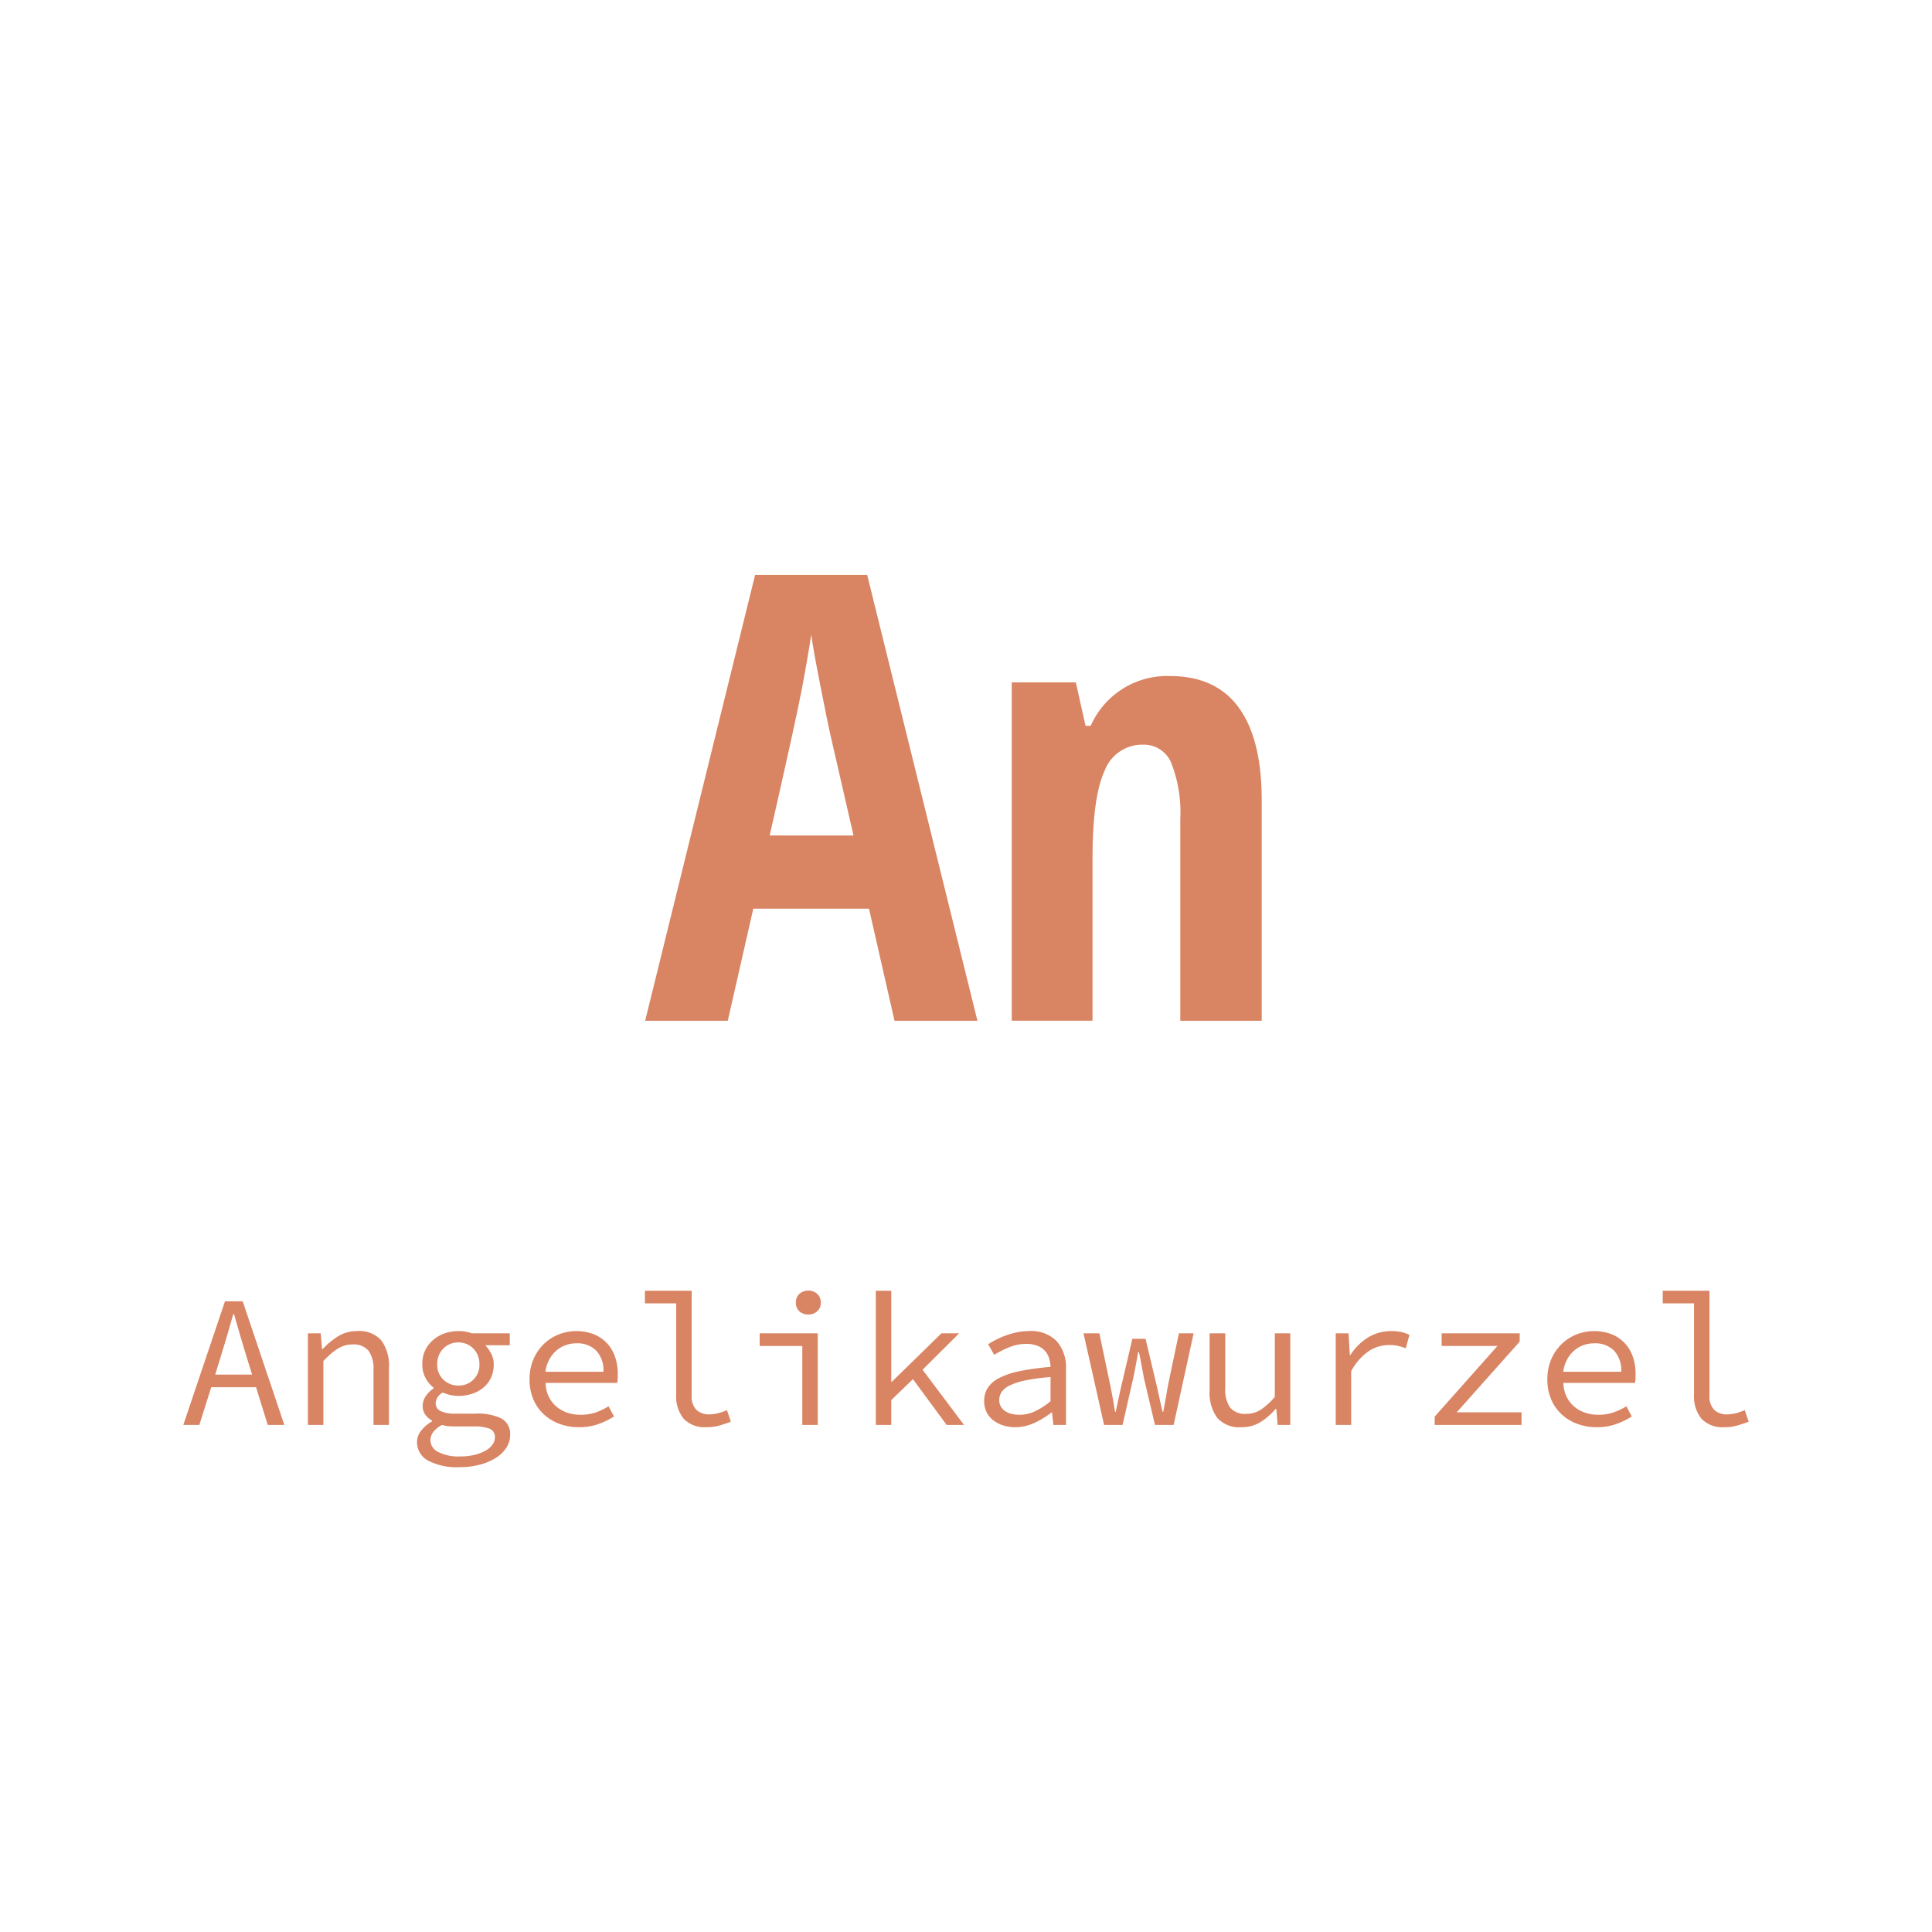 <svg viewBox="0 0 205 205" xmlns="http://www.w3.org/2000/svg" data-name="Ebene 1" id="Ebene_1"><defs><style>.cls-1{fill:#d98463;}</style></defs><title>an</title><path d="M27.171,147.198H22.411l-1.26,4h-1.7l4.42-13.12H25.751l4.42,13.12H28.411Zm-.42-1.34-.62-2q-.34-1.1-.659-2.19-.321-1.09-.641-2.23H24.751q-.319,1.14-.641,2.23-.319,1.09-.659,2.19l-.62,2Z" class="cls-1"></path><path d="M32.671,141.478h1.36l.14,1.66H34.251a7.783,7.783,0,0,1,1.641-1.36,3.782,3.782,0,0,1,2.02-.54,3.105,3.105,0,0,1,2.55.99,4.544,4.544,0,0,1,.81,2.93v6.04H39.631v-5.82a3.319,3.319,0,0,0-.521-2.05,2.044,2.044,0,0,0-1.719-.67,2.851,2.851,0,0,0-.811.11,3.11,3.11,0,0,0-.73.33,5.6,5.6,0,0,0-.74.55q-.379.33-.799.77v6.78H32.671Z" class="cls-1"></path><path d="M44.251,152.978a1.912,1.912,0,0,1,.41-1.14,3.889,3.889,0,0,1,1.189-1.02v-.08a2.29,2.29,0,0,1-.7-.6,1.565,1.565,0,0,1-.3-1,1.817,1.817,0,0,1,.3-.95,2.889,2.889,0,0,1,.86-.87v-.08a3.162,3.162,0,0,1-.85-1.01,3.051,3.051,0,0,1-.351-1.51,3.256,3.256,0,0,1,.31-1.44,3.362,3.362,0,0,1,.83-1.09,3.81,3.81,0,0,1,1.211-.7,4.277,4.277,0,0,1,1.469-.25,4.088,4.088,0,0,1,1.44.24h4.021v1.26H51.491a4.102,4.102,0,0,1,.619.88,2.411,2.411,0,0,1,.28,1.16,3.264,3.264,0,0,1-.29,1.4,3.033,3.033,0,0,1-.8,1.05,3.604,3.604,0,0,1-1.2.66,4.621,4.621,0,0,1-1.471.23,3.952,3.952,0,0,1-.81-.09,4.006,4.006,0,0,1-.829-.27,1.35,1.35,0,0,0-.761,1.12.893.893,0,0,0,.53.85,3.339,3.339,0,0,0,1.49.27h2.18a5.808,5.808,0,0,1,2.79.52,1.861,1.861,0,0,1,.909,1.76,2.452,2.452,0,0,1-.379,1.3,3.482,3.482,0,0,1-1.08,1.08,6.063,6.063,0,0,1-1.7.74,8.312,8.312,0,0,1-2.24.28,6.48,6.48,0,0,1-3.31-.7A2.208,2.208,0,0,1,44.251,152.978Zm1.42-.16a1.417,1.417,0,0,0,.81,1.24,4.715,4.715,0,0,0,2.37.48,6.269,6.269,0,0,0,1.52-.17,4.445,4.445,0,0,0,1.16-.45,2.253,2.253,0,0,0,.73-.64,1.288,1.288,0,0,0,.25-.74.925.925,0,0,0-.551-.94,4.402,4.402,0,0,0-1.67-.24H48.391q-.42,0-.79-.03a3.168,3.168,0,0,1-.689-.13,2.645,2.645,0,0,0-.971.79A1.496,1.496,0,0,0,45.671,152.818Zm2.959-5.8a2.174,2.174,0,0,0,2.24-2.3,2.309,2.309,0,0,0-.18-.92,2.254,2.254,0,0,0-.48-.72,2.164,2.164,0,0,0-.709-.47,2.313,2.313,0,0,0-1.74,0,2.168,2.168,0,0,0-.71.47,2.27,2.27,0,0,0-.48.72,2.309,2.309,0,0,0-.18.92,2.192,2.192,0,0,0,.66,1.68A2.226,2.226,0,0,0,48.63,147.018Z" class="cls-1"></path><path d="M56.19,146.358a5.279,5.279,0,0,1,.42-2.15,4.998,4.998,0,0,1,1.11-1.61,4.809,4.809,0,0,1,1.58-1.01,5.175,5.175,0,0,1,3.69-.02,3.881,3.881,0,0,1,1.389.93,4.025,4.025,0,0,1,.871,1.44,5.514,5.514,0,0,1,.3,1.86c0,.173-.004.343-.011.51a2.52,2.52,0,0,1-.049.43H57.891a3.468,3.468,0,0,0,.31,1.4,3.255,3.255,0,0,0,.78,1.06,3.472,3.472,0,0,0,1.16.68,4.336,4.336,0,0,0,1.47.24,4.892,4.892,0,0,0,1.57-.24,6.796,6.796,0,0,0,1.39-.66l.58,1.08a8.507,8.507,0,0,1-1.64.8,6.035,6.035,0,0,1-2.1.34,5.841,5.841,0,0,1-2.031-.35,4.987,4.987,0,0,1-1.659-1,4.631,4.631,0,0,1-1.12-1.59A5.301,5.301,0,0,1,56.19,146.358Zm7.84-.8a3.078,3.078,0,0,0-.76-2.24,2.823,2.823,0,0,0-2.12-.78,3.337,3.337,0,0,0-1.149.2,3.047,3.047,0,0,0-.99.59,3.419,3.419,0,0,0-.74.95,3.784,3.784,0,0,0-.4,1.28Z" class="cls-1"></path><path d="M68.431,136.958h4.96v11.1a2.028,2.028,0,0,0,.51,1.55,1.973,1.973,0,0,0,1.39.47,4.638,4.638,0,0,0,1.84-.46l.421,1.24q-.661.24-1.24.41a4.942,4.942,0,0,1-1.38.17,3.061,3.061,0,0,1-2.37-.88A3.747,3.747,0,0,1,71.751,147.938v-9.64H68.431Z" class="cls-1"></path><path d="M80.61,141.478h6.16v9.72H85.13v-8.38H80.61Zm5.16-2a1.352,1.352,0,0,1-.951-.34,1.189,1.189,0,0,1-.369-.92,1.222,1.222,0,0,1,.369-.93,1.453,1.453,0,0,1,1.891,0,1.203,1.203,0,0,1,.381.93,1.171,1.171,0,0,1-.381.92A1.356,1.356,0,0,1,85.771,139.478Z" class="cls-1"></path><path d="M92.93,136.958h1.64v9.64h.08l5.24-5.12h1.88l-3.88,3.86,4.4,5.86h-1.841l-3.58-4.86-2.3,2.22v2.64H92.93Z" class="cls-1"></path><path d="M104.43,148.678a2.601,2.601,0,0,1,.39-1.43,3.133,3.133,0,0,1,1.24-1.05,8.705,8.705,0,0,1,2.19-.72,27.396,27.396,0,0,1,3.22-.44,3.596,3.596,0,0,0-.16-.94,2.065,2.065,0,0,0-.44-.77,2.131,2.131,0,0,0-.79-.53,3.146,3.146,0,0,0-1.189-.2,4.7,4.7,0,0,0-1.84.37,11.319,11.319,0,0,0-1.561.79l-.64-1.12a8.542,8.542,0,0,1,.85-.49,9.227,9.227,0,0,1,1.04-.45,8.632,8.632,0,0,1,1.17-.33,6.144,6.144,0,0,1,1.261-.13,3.775,3.775,0,0,1,2.97,1.09,4.218,4.218,0,0,1,.97,2.91v5.96h-1.34l-.14-1.32h-.061a9.261,9.261,0,0,1-1.81,1.1,4.772,4.772,0,0,1-2.03.46,4.212,4.212,0,0,1-1.28-.19,3.317,3.317,0,0,1-1.05-.54,2.475,2.475,0,0,1-.97-2.03Zm1.6-.12a1.319,1.319,0,0,0,.181.71,1.52,1.52,0,0,0,.47.48,2.081,2.081,0,0,0,.68.28,3.589,3.589,0,0,0,.811.09,3.927,3.927,0,0,0,1.649-.37,7.439,7.439,0,0,0,1.65-1.07v-2.56a20.887,20.887,0,0,0-2.61.34,7.27,7.27,0,0,0-1.68.53,2.207,2.207,0,0,0-.89.7A1.53,1.53,0,0,0,106.029,148.558Z" class="cls-1"></path><path d="M114.97,141.478h1.68l1.18,5.62q.141.7.261,1.36.12.661.22,1.34h.08q.139-.68.28-1.35.139-.67.3-1.35l1.18-5.04h1.4l1.2,5.04q.16.7.3,1.36.139.661.3,1.34h.08q.139-.68.25-1.34.11-.66.229-1.36l1.181-5.62h1.56l-2.12,9.72h-1.98l-1.16-4.92q-.141-.7-.26-1.39-.12-.69-.28-1.43h-.08q-.12.641-.24,1.32-.12.68-.3,1.52l-1.12,4.9h-1.96Z" class="cls-1"></path><path d="M136.909,151.198h-1.34l-.14-1.7h-.08a6.998,6.998,0,0,1-1.61,1.4,3.733,3.733,0,0,1-2.01.54,3.13,3.13,0,0,1-2.57-.99,4.543,4.543,0,0,1-.81-2.93v-6.04h1.66v5.82a3.375,3.375,0,0,0,.51,2.05,2.041,2.041,0,0,0,1.73.67,2.784,2.784,0,0,0,1.52-.43,7.262,7.262,0,0,0,1.5-1.37v-6.74h1.64Z" class="cls-1"></path><path d="M141.729,141.478h1.36l.14,2.3H143.29a5.852,5.852,0,0,1,1.869-1.86,4.639,4.639,0,0,1,2.471-.68,5.219,5.219,0,0,1,1,.09,3.849,3.849,0,0,1,.92.31l-.38,1.42a8.864,8.864,0,0,0-.87-.26,4.346,4.346,0,0,0-.931-.08,3.926,3.926,0,0,0-2.109.63,6.008,6.008,0,0,0-1.891,2.15v5.7h-1.64Z" class="cls-1"></path><path d="M152.229,150.318l6.66-7.5h-5.92v-1.34H161.249v.88l-6.681,7.5h6.88v1.34h-9.22Z" class="cls-1"></path><path d="M164.188,146.358a5.263,5.263,0,0,1,.42-2.15,4.998,4.998,0,0,1,1.11-1.61,4.809,4.809,0,0,1,1.58-1.01,5.172,5.172,0,0,1,3.689-.02,3.889,3.889,0,0,1,1.391.93,4.037,4.037,0,0,1,.87,1.44,5.514,5.514,0,0,1,.3,1.86c0,.173-.004.343-.01.51a2.502,2.502,0,0,1-.051.43h-7.6a3.468,3.468,0,0,0,.31,1.4,3.255,3.255,0,0,0,.78,1.06,3.452,3.452,0,0,0,1.16.68,4.336,4.336,0,0,0,1.47.24,4.892,4.892,0,0,0,1.57-.24,6.796,6.796,0,0,0,1.39-.66l.58,1.08a8.507,8.507,0,0,1-1.64.8,6.037,6.037,0,0,1-2.101.34,5.83,5.83,0,0,1-2.029-.35,4.972,4.972,0,0,1-1.66-1,4.632,4.632,0,0,1-1.12-1.59A5.301,5.301,0,0,1,164.188,146.358Zm7.84-.8a3.078,3.078,0,0,0-.76-2.24,2.825,2.825,0,0,0-2.12-.78,3.337,3.337,0,0,0-1.149.2,3.047,3.047,0,0,0-.99.59,3.401,3.401,0,0,0-.74.95,3.806,3.806,0,0,0-.4,1.28Z" class="cls-1"></path><path d="M176.429,136.958h4.96v11.1a2.028,2.028,0,0,0,.51,1.55,1.972,1.972,0,0,0,1.391.47,4.642,4.642,0,0,0,1.84-.46l.42,1.24q-.661.24-1.24.41a4.942,4.942,0,0,1-1.38.17,3.061,3.061,0,0,1-2.37-.88,3.747,3.747,0,0,1-.81-2.62v-9.64h-3.32Z" class="cls-1"></path><path d="M94.914,108.309,92.207,96.417H79.929l-2.707,11.892H68.456L80.122,61H92.014l11.698,47.309Zm-4.351-19.658-2.514-10.957q-.226-.998-1.016-5.011-.79-4.012-.95-5.366-.419,2.772-1.063,6.107Q84.376,76.759,81.669,88.65Z" class="cls-1"></path><path d="M125.239,108.309V86.91a14.46,14.46,0,0,0-.935-5.897,3.142,3.142,0,0,0-3.029-1.998A4.254,4.254,0,0,0,117.215,81.77q-1.289,2.755-1.289,9.297v17.241h-8.572V72.408h6.8l1.031,4.608h.548a8.86,8.86,0,0,1,8.379-5.285q4.898,0,7.331,3.352,2.433,3.352,2.434,9.797v23.429Z" class="cls-1"></path></svg>